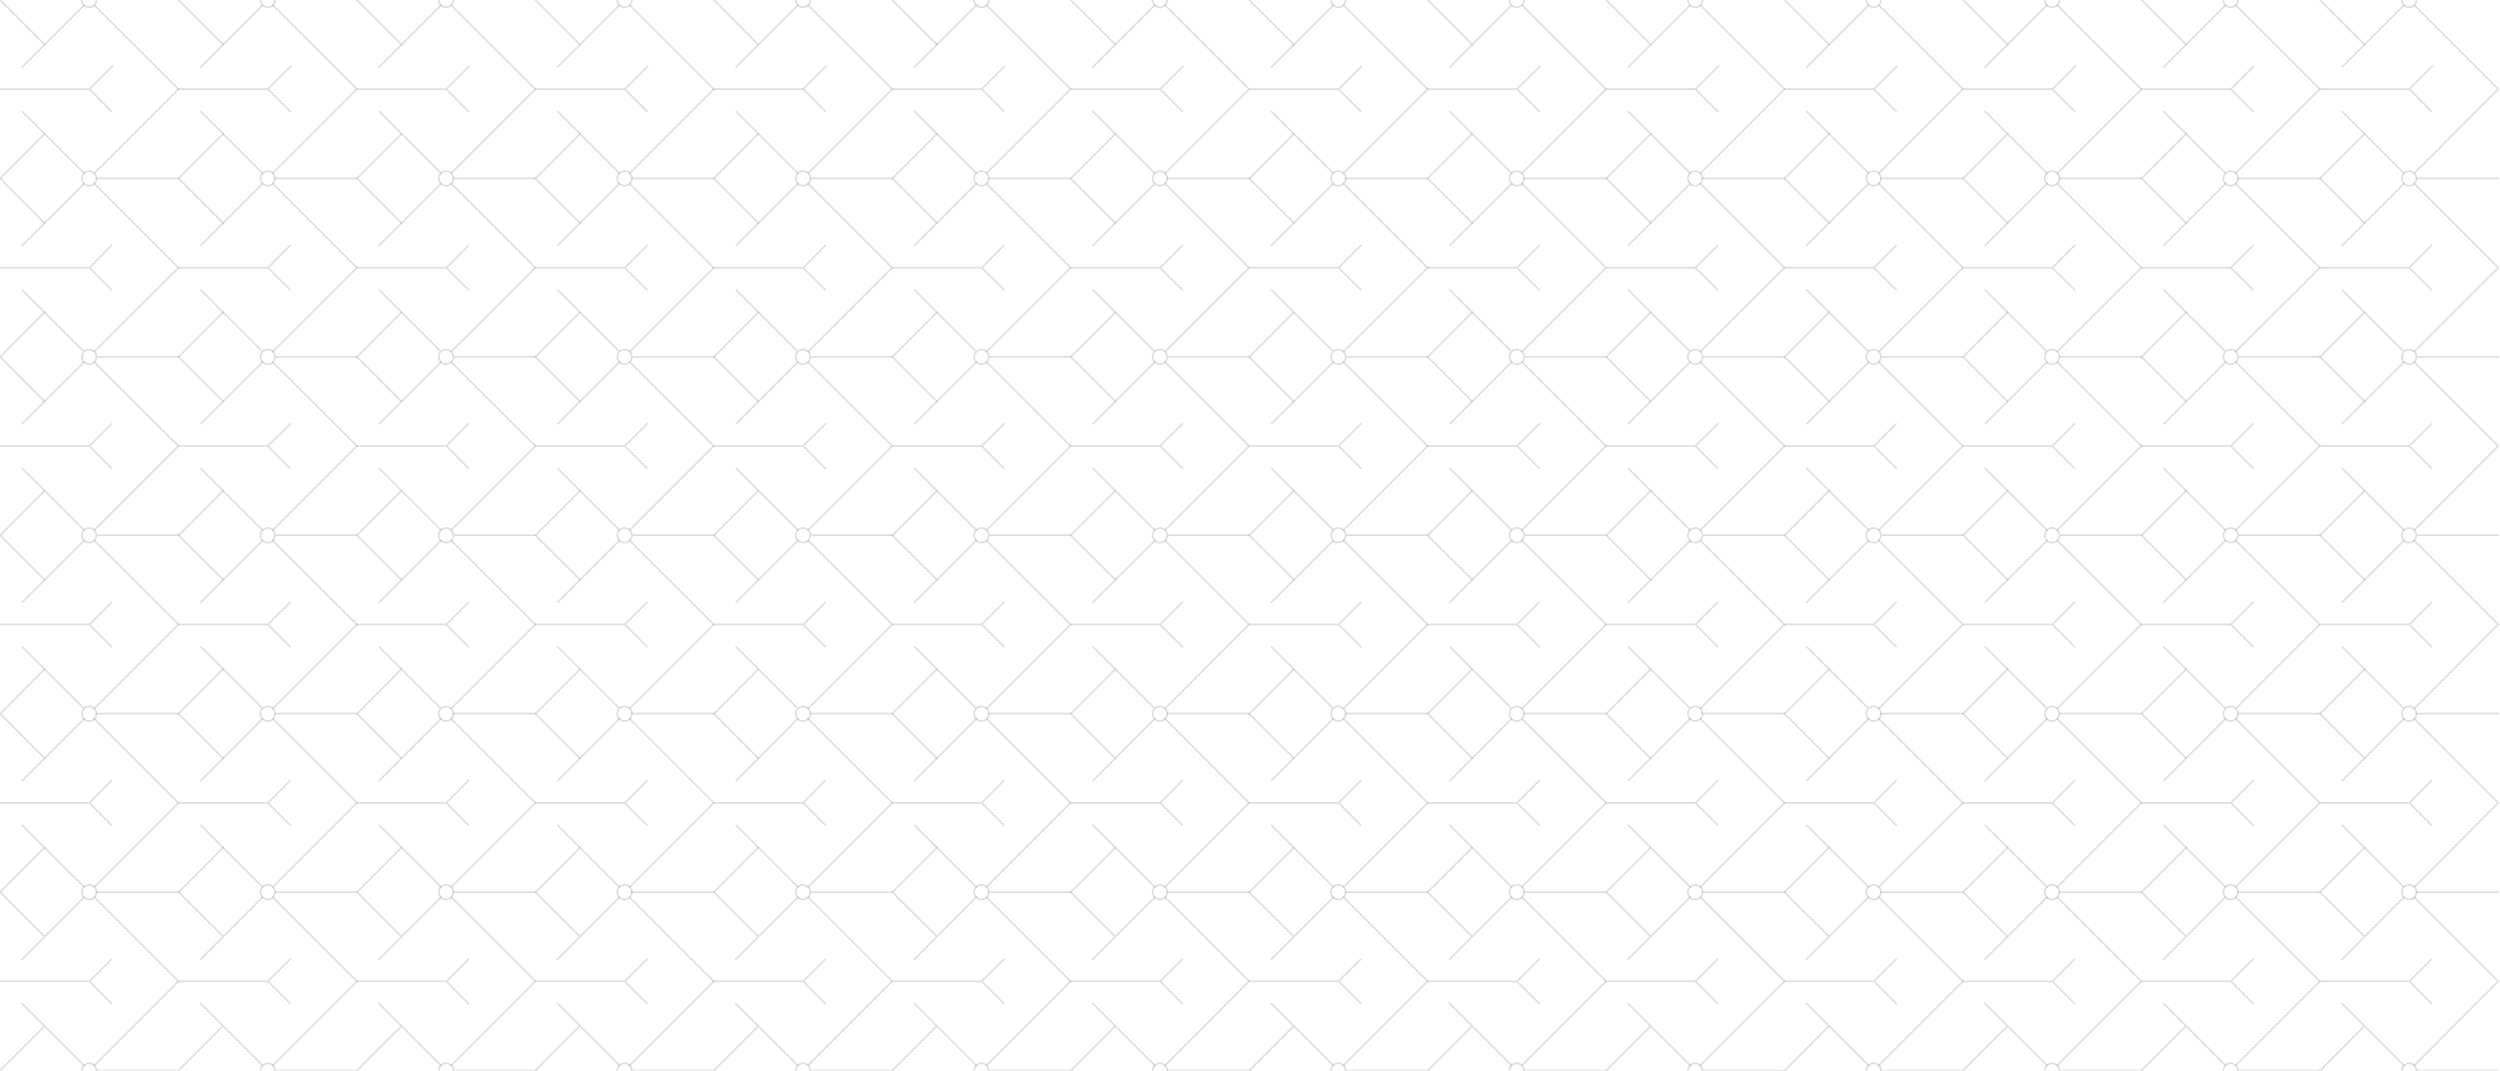 <svg version="1.1" id="Layer_1" xmlns="http://www.w3.org/2000/svg" x="0" y="0" viewBox="0 0 1436.1 615" xml:space="preserve">
  <style>
    .st0{opacity:.5;fill:none;stroke:gray;stroke-linecap:round;stroke-linejoin:round;stroke-miterlimit:10;stroke-opacity:.5;enable-background:new}
  </style>
  <path class="st0" d="M54.2 412.9l48.3 48.3-48.3 48.3M12.8 448.4l35.5-35.5M48.3 509.5l-35.5-35.4"/>
  <path class="st0" d="M51.2 516.7c-2.3 0-4.2-1.9-4.2-4.2s1.9-4.2 4.2-4.2 4.2 1.9 4.2 4.2c0 2.3-1.8 4.2-4.2 4.2zM51.2 414.2c-2.3 0-4.2-1.9-4.2-4.2 0-2.3 1.9-4.2 4.2-4.2s4.2 1.9 4.2 4.2c0 2.3-1.8 4.2-4.2 4.2zM47 615c0-2.3 1.9-4.2 4.2-4.2s4.2 1.9 4.2 4.2M12.8 345.9l35.5-35.4M48.3 407l-35.5-35.4"/>
  <path class="st0" d="M54.2 310.5l48.3 48.2L54.2 407M54.2 208l48.3 48.2-48.3 48.3M12.8 243.4L48.3 208M48.3 304.5l-35.5-35.4"/>
  <path class="st0" d="M51.2 311.7c-2.3 0-4.2-1.9-4.2-4.2s1.9-4.2 4.2-4.2 4.2 1.9 4.2 4.2-1.8 4.2-4.2 4.2zM12.6 551.1l35.7-35.7M48.3 612l-35.7-35.6M54.2 515.4l48.3 48.3L54.2 612M0 615l25.3-25.3M0 563.7h51.3M64.1 551l-12.7 12.7M64.1 576.5l-12.8-12.8M25.6 486.9L.1 512.5M25.6 538L.1 512.5M25.6 384.4L.1 410M25.6 435.6L.1 410M25.6 281.9L.1 307.5M25.6 333L.1 307.5M0 461.2h51.3M64.1 448.4l-12.7 12.8M64.1 474l-12.8-12.8M55.4 512.5h47.2M55.4 615h47.2M55.4 409.9h47.2M55.4 307.4h47.2M55.4 205h47.2M55.4 102.5h47.2M0 358.7h51.3M64.1 346l-12.7 12.7M64.1 371.5l-12.8-12.8M0 256.2h51.3M64.1 243.5l-12.7 12.7M64.1 269l-12.8-12.8M51.2 209.2c-2.3 0-4.2-1.9-4.2-4.2s1.9-4.2 4.2-4.2 4.2 1.9 4.2 4.2-1.8 4.2-4.2 4.2zM12.8 140.9l35.5-35.4M48.3 202l-35.5-35.4"/>
  <path class="st0" d="M54.2 105.5l48.3 48.3L54.2 202M54.2 3l48.3 48.2-48.3 48.3M12.8 38.5L48.3 3M48.3 99.5L12.8 64.1"/>
  <path class="st0" d="M51.2 106.7c-2.3 0-4.2-1.9-4.2-4.2 0-2.3 1.9-4.2 4.2-4.2s4.2 1.9 4.2 4.2c0 2.3-1.8 4.2-4.2 4.2zM55.4 0c0 2.3-1.9 4.2-4.2 4.2S47 2.3 47 0M25.6 179.4L.1 205M25.6 230.6L.1 205M25.6 76.9L.1 102.5M25.6 128.1L.1 102.5M25.6 25.6L.1 0M0 153.8h51.3M64.1 141l-12.7 12.8M64.1 166.5l-12.8-12.7M0 51.2h51.3M64.6 38L51.4 51.2M64.1 64L51.3 51.2M156.7 412.9l48.3 48.3-48.3 48.3M115.4 448.4l35.4-35.5M150.8 509.5l-35.4-35.4"/>
  <path class="st0" d="M153.8 516.7c-2.3 0-4.2-1.9-4.2-4.2s1.9-4.2 4.2-4.2 4.2 1.9 4.2 4.2c0 2.3-1.9 4.2-4.2 4.2zM153.8 414.2c-2.3 0-4.2-1.9-4.2-4.2 0-2.3 1.9-4.2 4.2-4.2s4.2 1.9 4.2 4.2c0 2.3-1.9 4.2-4.2 4.2zM149.6 615c0-2.3 1.9-4.2 4.2-4.2s4.2 1.9 4.2 4.2M115.4 345.9l35.4-35.4M150.8 407l-35.4-35.4"/>
  <path class="st0" d="M156.7 310.5l48.3 48.2-48.3 48.3M156.7 208l48.3 48.2-48.3 48.3M115.4 243.4l35.4-35.4M150.8 304.5l-35.4-35.4"/>
  <path class="st0" d="M153.8 311.7c-2.3 0-4.2-1.9-4.2-4.2s1.9-4.2 4.2-4.2 4.2 1.9 4.2 4.2-1.9 4.2-4.2 4.2zM115.2 551.1l35.6-35.7M150.8 612l-35.6-35.6M156.7 515.4l48.3 48.3-48.3 48.3M102.5 615l25.3-25.3M102.5 563.7h51.4M166.7 551l-12.8 12.7M166.7 576.5l-12.8-12.8M128.2 486.9l-25.6 25.6M128.2 538l-25.6-25.5M128.2 384.4L102.6 410M128.2 435.6L102.6 410M128.2 281.9l-25.6 25.6M128.2 333l-25.6-25.5M102.5 461.2h51.4M166.7 448.4l-12.8 12.8M166.7 474l-12.8-12.8M158 512.5h47.1M158 615h47.1M158 409.9h47.1M158 307.4h47.1M158 205h47.1M158 102.5h47.1M102.5 358.7h51.4M166.7 346l-12.8 12.7M166.7 371.5l-12.8-12.8M102.5 256.2h51.4M166.7 243.5l-12.8 12.7M166.7 269l-12.8-12.8M153.8 209.2c-2.3 0-4.2-1.9-4.2-4.2s1.9-4.2 4.2-4.2 4.2 1.9 4.2 4.2-1.9 4.2-4.2 4.2zM115.4 140.9l35.4-35.4M150.8 202l-35.4-35.4"/>
  <path class="st0" d="M156.7 105.5l48.3 48.3-48.3 48.2M156.7 3L205 51.2l-48.3 48.3M115.3 38.5L150.8 3M150.8 99.5l-35.4-35.4"/>
  <path class="st0" d="M153.8 106.7c-2.3 0-4.2-1.9-4.2-4.2 0-2.3 1.9-4.2 4.2-4.2s4.2 1.9 4.2 4.2c0 2.3-1.9 4.2-4.2 4.2zM158 0c0 2.3-1.9 4.2-4.2 4.2s-4.2-1.9-4.2-4.2M128.2 179.4L102.6 205M128.2 230.6L102.6 205M128.2 76.9l-25.6 25.6M128.2 128.1l-25.6-25.6M128.2 25.6L102.6 0M102.5 153.8h51.4M166.7 141l-12.8 12.8M166.7 166.5l-12.8-12.7M102.5 51.2h51.4M167.1 38l-13.2 13.2M166.7 64l-12.8-12.8M259.2 412.9l48.3 48.3-48.3 48.3M217.9 448.4l35.4-35.5M253.3 509.5l-35.4-35.4"/>
  <path class="st0" d="M256.2 516.7c-2.3 0-4.2-1.9-4.2-4.2s1.9-4.2 4.2-4.2c2.3 0 4.2 1.9 4.2 4.2 0 2.3-1.8 4.2-4.2 4.2zM256.2 414.2c-2.3 0-4.2-1.9-4.2-4.2 0-2.3 1.9-4.2 4.2-4.2 2.3 0 4.2 1.9 4.2 4.2 0 2.3-1.8 4.2-4.2 4.2zM252.1 615c0-2.3 1.9-4.2 4.2-4.2s4.2 1.9 4.2 4.2M217.9 345.9l35.4-35.4M253.3 407l-35.4-35.4"/>
  <path class="st0" d="M259.2 310.5l48.3 48.2-48.3 48.3M259.2 208l48.3 48.2-48.3 48.3M217.9 243.4l35.4-35.4M253.3 304.5l-35.4-35.4"/>
  <path class="st0" d="M256.2 311.7c-2.3 0-4.2-1.9-4.2-4.2s1.9-4.2 4.2-4.2c2.3 0 4.2 1.9 4.2 4.2s-1.8 4.2-4.2 4.2zM217.6 551.1l35.7-35.7M253.3 612l-35.7-35.6M259.2 515.4l48.3 48.3-48.3 48.3M205 615l25.3-25.3M205 563.7h51.4M269.1 551l-12.7 12.7M269.1 576.5l-12.7-12.8M230.6 486.9l-25.5 25.6M230.6 538l-25.5-25.5M230.6 384.4L205.1 410M230.6 435.6L205.1 410M230.6 281.9l-25.5 25.6M230.6 333l-25.5-25.5M205 461.2h51.4M269.1 448.4l-12.7 12.8M269.1 474l-12.7-12.8M260.4 512.5h47.2M260.4 615h47.2M260.4 409.9h47.2M260.4 307.4h47.2M260.4 205h47.2M260.4 102.5h47.2M205 358.7h51.4M269.1 346l-12.7 12.7M269.1 371.5l-12.7-12.8M205 256.2h51.4M269.1 243.5l-12.7 12.7M269.1 269l-12.7-12.8M256.2 209.2c-2.3 0-4.2-1.9-4.2-4.2s1.9-4.2 4.2-4.2c2.3 0 4.2 1.9 4.2 4.2 0 2.3-1.8 4.2-4.2 4.2zM217.9 140.9l35.4-35.4M253.3 202l-35.4-35.4"/>
  <path class="st0" d="M259.2 105.5l48.3 48.3-48.3 48.2M259.2 3l48.3 48.2-48.3 48.3M217.8 38.5L253.3 3M253.3 99.5l-35.4-35.4"/>
  <path class="st0" d="M256.2 106.7c-2.3 0-4.2-1.9-4.2-4.2 0-2.3 1.9-4.2 4.2-4.2 2.3 0 4.2 1.9 4.2 4.2 0 2.3-1.8 4.2-4.2 4.2zM260.4 0c0 2.3-1.9 4.2-4.2 4.2S252 2.3 252 0M230.6 179.4L205.1 205M230.6 230.6L205.1 205M230.6 76.9l-25.5 25.6M230.6 128.1l-25.5-25.6M230.6 25.6L205.1 0M205 153.8h51.4M269.1 141l-12.7 12.8M269.1 166.5l-12.7-12.7M205 51.2h51.4M269.6 38l-13.2 13.2M269.1 64l-12.7-12.8M361.7 412.9l48.3 48.3-48.3 48.3M320.4 448.4l35.4-35.5M355.8 509.5l-35.4-35.4"/>
  <path class="st0" d="M358.8 516.7c-2.3 0-4.2-1.9-4.2-4.2s1.9-4.2 4.2-4.2 4.2 1.9 4.2 4.2c0 2.3-1.9 4.2-4.2 4.2zM358.8 414.2c-2.3 0-4.2-1.9-4.2-4.2 0-2.3 1.9-4.2 4.2-4.2s4.2 1.9 4.2 4.2c0 2.3-1.9 4.2-4.2 4.2zM354.6 615c0-2.3 1.9-4.2 4.2-4.2s4.2 1.9 4.2 4.2M320.4 345.9l35.4-35.4M355.8 407l-35.4-35.4"/>
  <path class="st0" d="M361.7 310.5l48.3 48.2-48.3 48.3M361.7 208l48.3 48.2-48.3 48.3M320.4 243.4l35.4-35.4M355.8 304.5l-35.4-35.4"/>
  <path class="st0" d="M358.8 311.7c-2.3 0-4.2-1.9-4.2-4.2s1.9-4.2 4.2-4.2 4.2 1.9 4.2 4.2-1.9 4.2-4.2 4.2zM320.2 551.1l35.6-35.7M355.8 612l-35.6-35.6M361.7 515.4l48.3 48.3-48.3 48.3M307.5 615l25.3-25.3M307.5 563.7h51.4M371.7 551l-12.8 12.7M371.7 576.5l-12.8-12.8M333.2 486.9l-25.6 25.6M333.2 538l-25.6-25.5M333.2 384.4L307.6 410M333.2 435.6L307.6 410M333.2 281.9l-25.6 25.6M333.2 333l-25.6-25.5M307.5 461.2h51.4M371.7 448.4l-12.8 12.8M371.7 474l-12.8-12.8M363 512.5h47.1M363 615h47.1M363 409.9h47.1M363 307.4h47.1M363 205h47.1M363 102.5h47.1M307.5 358.7h51.4M371.7 346l-12.8 12.7M371.7 371.5l-12.8-12.8M307.5 256.2h51.4M371.7 243.5l-12.8 12.7M371.7 269l-12.8-12.8M358.8 209.2c-2.3 0-4.2-1.9-4.2-4.2s1.9-4.2 4.2-4.2 4.2 1.9 4.2 4.2-1.9 4.2-4.2 4.2zM320.4 140.9l35.4-35.4M355.8 202l-35.4-35.4"/>
  <path class="st0" d="M361.7 105.5l48.3 48.3-48.3 48.2M361.7 3L410 51.2l-48.3 48.3M320.3 38.5L355.8 3M355.8 99.5l-35.4-35.4"/>
  <path class="st0" d="M358.8 106.7c-2.3 0-4.2-1.9-4.2-4.2 0-2.3 1.9-4.2 4.2-4.2s4.2 1.9 4.2 4.2c0 2.3-1.9 4.2-4.2 4.2zM363 0c0 2.3-1.9 4.2-4.2 4.2s-4.2-1.9-4.2-4.2M333.2 179.4L307.6 205M333.2 230.6L307.6 205M333.2 76.9l-25.6 25.6M333.2 128.1l-25.6-25.6M333.2 25.6L307.6 0M307.5 153.8h51.4M371.7 141l-12.8 12.8M371.7 166.5l-12.8-12.7M307.5 51.2h51.4M372.1 38l-13.2 13.2M371.7 64l-12.8-12.8M464.2 412.9l48.3 48.3-48.3 48.3M422.9 448.4l35.4-35.5M458.3 509.5l-35.4-35.4"/>
  <path class="st0" d="M461.3 516.7c-2.3 0-4.2-1.9-4.2-4.2s1.9-4.2 4.2-4.2 4.2 1.9 4.2 4.2c0 2.3-1.9 4.2-4.2 4.2zM461.3 414.2c-2.3 0-4.2-1.9-4.2-4.2 0-2.3 1.9-4.2 4.2-4.2s4.2 1.9 4.2 4.2c0 2.3-1.9 4.2-4.2 4.2zM457.1 615c0-2.3 1.9-4.2 4.2-4.2s4.2 1.9 4.2 4.2M422.9 345.9l35.4-35.4M458.3 407l-35.4-35.4"/>
  <path class="st0" d="M464.2 310.5l48.3 48.2-48.3 48.3M464.2 208l48.3 48.2-48.3 48.3M422.9 243.4l35.4-35.4M458.3 304.5l-35.4-35.4"/>
  <path class="st0" d="M461.3 311.7c-2.3 0-4.2-1.9-4.2-4.2s1.9-4.2 4.2-4.2 4.2 1.9 4.2 4.2-1.9 4.2-4.2 4.2zM422.6 551.1l35.7-35.7M458.3 612l-35.7-35.6M464.2 515.4l48.3 48.3-48.3 48.3M410 615l25.3-25.3M410 563.7h51.4M474.1 551l-12.7 12.7M474.1 576.5l-12.7-12.8M435.6 486.9l-25.5 25.6M435.6 538l-25.5-25.5M435.6 384.4L410.1 410M435.6 435.6L410.1 410M435.6 281.9l-25.5 25.6M435.6 333l-25.5-25.5M410 461.2h51.4M474.1 448.4l-12.7 12.8M474.1 474l-12.7-12.8M465.5 512.5h47.1M465.5 615h47.1M465.5 409.9h47.1M465.5 307.4h47.1M465.5 205h47.1M465.5 102.5h47.1M410 358.7h51.4M474.1 346l-12.7 12.7M474.1 371.5l-12.7-12.8M410 256.2h51.4M474.1 243.5l-12.7 12.7M474.1 269l-12.7-12.8M461.3 209.2c-2.3 0-4.2-1.9-4.2-4.2s1.9-4.2 4.2-4.2 4.2 1.9 4.2 4.2-1.9 4.2-4.2 4.2zM422.9 140.9l35.4-35.4M458.3 202l-35.4-35.4"/>
  <path class="st0" d="M464.2 105.5l48.3 48.3-48.3 48.2M464.2 3l48.3 48.2-48.3 48.3M422.8 38.5L458.3 3M458.3 99.5l-35.4-35.4"/>
  <path class="st0" d="M461.3 106.7c-2.3 0-4.2-1.9-4.2-4.2 0-2.3 1.9-4.2 4.2-4.2s4.2 1.9 4.2 4.2c0 2.3-1.9 4.2-4.2 4.2zM465.5 0c0 2.3-1.9 4.2-4.2 4.2s-4.2-1.9-4.2-4.2M435.6 179.4L410.1 205M435.6 230.6L410.1 205M435.6 76.9l-25.5 25.6M435.6 128.1l-25.5-25.6M435.6 25.6L410.1 0M410 153.8h51.4M474.1 141l-12.7 12.8M474.1 166.5l-12.7-12.7M410 51.2h51.4M1284.3 412.9l48.3 48.3-48.3 48.3M1243 448.4l35.4-35.5M1278.4 509.5l-35.4-35.4"/>
  <path class="st0" d="M1281.4 516.7c-2.3 0-4.2-1.9-4.2-4.2s1.9-4.2 4.2-4.2c2.3 0 4.2 1.9 4.2 4.2 0 2.3-1.9 4.2-4.2 4.2zM1281.4 414.2c-2.3 0-4.2-1.9-4.2-4.2 0-2.3 1.9-4.2 4.2-4.2 2.3 0 4.2 1.9 4.2 4.2 0 2.3-1.9 4.2-4.2 4.2zM1277.2 615c0-2.3 1.9-4.2 4.2-4.2 2.3 0 4.2 1.9 4.2 4.2M1243 345.9l35.4-35.4M1278.4 407l-35.4-35.4"/>
  <path class="st0" d="M1284.3 310.5l48.3 48.2-48.3 48.3M1284.3 208l48.3 48.2-48.3 48.3M1243 243.4l35.4-35.4M1278.4 304.5l-35.4-35.4"/>
  <path class="st0" d="M1281.4 311.7c-2.3 0-4.2-1.9-4.2-4.2s1.9-4.2 4.2-4.2c2.3 0 4.2 1.9 4.2 4.2s-1.9 4.2-4.2 4.2zM1242.8 551.1l35.6-35.7M1278.4 612l-35.6-35.6M1284.3 515.4l48.3 48.3-48.3 48.3M1230.1 615l25.3-25.3M1230.1 563.7h51.4M1294.3 551l-12.8 12.7M1294.3 576.5l-12.8-12.8M1255.8 486.9l-25.6 25.6M1255.8 538l-25.6-25.5M1255.8 384.4l-25.6 25.6M1255.8 435.6l-25.6-25.6M1255.8 281.9l-25.6 25.6M1255.8 333l-25.6-25.5M1230.1 461.2h51.4M1294.3 448.4l-12.8 12.8M1294.3 474l-12.8-12.8M1285.6 512.5h47.1M1285.6 615h47.1M1285.6 409.9h47.1M1285.6 307.4h47.1M1285.6 205h47.1M1285.6 102.5h47.1M1230.1 358.7h51.4M1294.3 346l-12.8 12.7M1294.3 371.5l-12.8-12.8M1230.1 256.2h51.4M1294.3 243.5l-12.8 12.7M1294.3 269l-12.8-12.8M1281.4 209.2c-2.3 0-4.2-1.9-4.2-4.2s1.9-4.2 4.2-4.2c2.3 0 4.2 1.9 4.2 4.2s-1.9 4.2-4.2 4.2zM1243 140.9l35.4-35.4M1278.4 202l-35.4-35.4"/>
  <path class="st0" d="M1284.3 105.5l48.3 48.3-48.3 48.2M1284.3 3l48.3 48.2-48.3 48.3M1242.9 38.5L1278.4 3M1278.4 99.5L1243 64.1"/>
  <path class="st0" d="M1281.4 106.7c-2.3 0-4.2-1.9-4.2-4.2 0-2.3 1.9-4.2 4.2-4.2 2.3 0 4.2 1.9 4.2 4.2 0 2.3-1.9 4.2-4.2 4.2zM1285.6 0c0 2.3-1.9 4.2-4.2 4.2-2.3 0-4.2-1.9-4.2-4.2M1255.8 179.4l-25.6 25.6M1255.8 230.6l-25.6-25.6M1255.8 76.9l-25.6 25.6M1255.8 128.1l-25.6-25.6M1255.8 25.6L1230.2 0M1230.1 153.8h51.4M1294.3 141l-12.8 12.8M1294.3 166.5l-12.8-12.7M1230.1 51.2h51.4M1294.7 38l-13.2 13.2M1294.3 64l-12.8-12.8M1386.9 412.9l48.2 48.3-48.2 48.3M1345.5 448.4l35.4-35.5M1380.9 509.5l-35.4-35.4"/>
  <path class="st0" d="M1383.9 516.7c-2.3 0-4.2-1.9-4.2-4.2s1.9-4.2 4.2-4.2 4.2 1.9 4.2 4.2c0 2.3-1.9 4.2-4.2 4.2zM1383.9 414.2c-2.3 0-4.2-1.9-4.2-4.2 0-2.3 1.9-4.2 4.2-4.2s4.2 1.9 4.2 4.2c0 2.3-1.9 4.2-4.2 4.2zM1379.7 615c0-2.3 1.9-4.2 4.2-4.2s4.2 1.9 4.2 4.2M1345.5 345.9l35.4-35.4M1380.9 407l-35.4-35.4"/>
  <path class="st0" d="M1386.8 310.5l48.3 48.2-48.2 48.3M1386.9 208l48.2 48.2-48.2 48.3M1345.5 243.4l35.4-35.4M1380.9 304.5l-35.4-35.4"/>
  <path class="st0" d="M1383.9 311.7c-2.3 0-4.2-1.9-4.2-4.2s1.9-4.2 4.2-4.2 4.2 1.9 4.2 4.2-1.9 4.2-4.2 4.2zM1345.3 551.1l35.6-35.7M1380.9 612l-35.6-35.6M1386.8 515.4l48.3 48.3-48.2 48.3M1332.7 615l25.2-25.3M1332.7 563.7h51.3M1396.8 551l-12.8 12.7M1396.8 576.5l-12.8-12.8M1358.3 486.9l-25.6 25.6M1358.3 538l-25.6-25.5M1358.3 384.4l-25.6 25.6M1358.3 435.6l-25.6-25.6M1358.3 281.9l-25.6 25.6M1358.3 333l-25.6-25.5M1332.7 461.2h51.3M1396.8 448.4l-12.8 12.8M1396.8 474l-12.8-12.8M1388.1 512.5h47.1M1388.1 615h47.1M1388.1 409.9h47.1M1388.1 307.4h47.1M1388.1 205h47.1M1388.1 102.5h47.1M1332.7 358.7h51.3M1396.8 346l-12.8 12.7M1396.8 371.5l-12.8-12.8M1332.7 256.2h51.3M1396.8 243.5l-12.8 12.7M1396.8 269l-12.8-12.8M1383.9 209.2c-2.3 0-4.2-1.9-4.2-4.2s1.9-4.2 4.2-4.2 4.2 1.9 4.2 4.2-1.9 4.2-4.2 4.2zM1345.5 140.9l35.4-35.4M1380.9 202l-35.4-35.4"/>
  <path class="st0" d="M1386.8 105.5l48.3 48.3-48.2 48.2M1386.9 3l48.2 48.2-48.2 48.3M1345.4 38.5L1380.9 3M1380.9 99.5l-35.4-35.4"/>
  <path class="st0" d="M1383.9 106.7c-2.3 0-4.2-1.9-4.2-4.2 0-2.3 1.9-4.2 4.2-4.2s4.2 1.9 4.2 4.2c0 2.3-1.9 4.2-4.2 4.2zM1388.1 0c0 2.3-1.9 4.2-4.2 4.2s-4.2-1.9-4.2-4.2M1358.3 179.4l-25.6 25.6M1358.3 230.6l-25.6-25.6M1358.3 76.9l-25.6 25.6M1358.3 128.1l-25.6-25.6M1358.3 25.6L1332.7 0M1332.7 153.8h51.3M1396.8 141l-12.8 12.8M1396.8 166.5l-12.8-12.7M1332.7 51.2h51.3M1397.2 38L1384 51.2M1396.8 64L1384 51.2M474.6 38l-13.2 13.2M474.1 64l-12.7-12.8M566.7 412.9l48.3 48.3-48.3 48.3M525.4 448.4l35.4-35.5M560.8 509.5l-35.4-35.4"/>
  <path class="st0" d="M563.8 516.7c-2.3 0-4.2-1.9-4.2-4.2s1.9-4.2 4.2-4.2 4.2 1.9 4.2 4.2c0 2.3-1.9 4.2-4.2 4.2zM563.8 414.2c-2.3 0-4.2-1.9-4.2-4.2 0-2.3 1.9-4.2 4.2-4.2s4.2 1.9 4.2 4.2c0 2.3-1.9 4.2-4.2 4.2zM559.6 615c0-2.3 1.9-4.2 4.2-4.2s4.2 1.9 4.2 4.2M525.4 345.9l35.4-35.4M560.8 407l-35.4-35.4"/>
  <path class="st0" d="M566.7 310.5l48.3 48.2-48.3 48.3M566.7 208l48.3 48.2-48.3 48.3M525.4 243.4l35.4-35.4M560.8 304.5l-35.4-35.4"/>
  <path class="st0" d="M563.8 311.7c-2.3 0-4.2-1.9-4.2-4.2s1.9-4.2 4.2-4.2 4.2 1.9 4.2 4.2-1.9 4.2-4.2 4.2zM525.2 551.1l35.6-35.7M560.8 612l-35.6-35.6M566.7 515.4l48.3 48.3-48.3 48.3M512.5 615l25.3-25.3M512.5 563.7h51.4M576.7 551l-12.8 12.7M576.7 576.5l-12.8-12.8M538.2 486.9l-25.6 25.6M538.2 538l-25.6-25.5M538.2 384.4L512.6 410M538.2 435.6L512.6 410M538.2 281.9l-25.6 25.6M538.2 333l-25.6-25.5M512.5 461.2h51.4M576.7 448.4l-12.8 12.8M576.7 474l-12.8-12.8M568 512.5h47.1M568 615h47.1M568 409.9h47.1M568 307.4h47.1M568 205h47.1M568 102.5h47.1M512.5 358.7h51.4M576.7 346l-12.8 12.7M576.7 371.5l-12.8-12.8M512.5 256.2h51.4M576.7 243.5l-12.8 12.7M576.7 269l-12.8-12.8M563.8 209.2c-2.3 0-4.2-1.9-4.2-4.2s1.9-4.2 4.2-4.2 4.2 1.9 4.2 4.2-1.9 4.2-4.2 4.2zM525.4 140.9l35.4-35.4M560.8 202l-35.4-35.4"/>
  <path class="st0" d="M566.7 105.5l48.3 48.3-48.3 48.2M566.7 3L615 51.2l-48.3 48.3M525.3 38.5L560.8 3M560.8 99.5l-35.4-35.4"/>
  <path class="st0" d="M563.8 106.7c-2.3 0-4.2-1.9-4.2-4.2 0-2.3 1.9-4.2 4.2-4.2s4.2 1.9 4.2 4.2c0 2.3-1.9 4.2-4.2 4.2zM568 0c0 2.3-1.9 4.2-4.2 4.2s-4.2-1.9-4.2-4.2M538.2 179.4L512.6 205M538.2 230.6L512.6 205M538.2 76.9l-25.6 25.6M538.2 128.1l-25.6-25.6M538.2 25.6L512.6 0M512.5 153.8h51.4M576.7 141l-12.8 12.8M576.7 166.5l-12.8-12.7M512.5 51.2h51.4M577.1 38l-13.2 13.2M576.7 64l-12.8-12.8M669.3 412.9l48.2 48.3-48.2 48.3M627.9 448.4l35.4-35.5M663.3 509.5l-35.4-35.4"/>
  <path class="st0" d="M666.3 516.7c-2.3 0-4.2-1.9-4.2-4.2s1.9-4.2 4.2-4.2 4.2 1.9 4.2 4.2c0 2.3-1.9 4.2-4.2 4.2zM666.3 414.2c-2.3 0-4.2-1.9-4.2-4.2 0-2.3 1.9-4.2 4.2-4.2s4.2 1.9 4.2 4.2c0 2.3-1.9 4.2-4.2 4.2zM662.1 615c0-2.3 1.9-4.2 4.2-4.2s4.2 1.9 4.2 4.2M627.9 345.9l35.5-35.4M663.3 407l-35.4-35.4"/>
  <path class="st0" d="M669.3 310.5l48.2 48.2-48.2 48.3M669.3 208l48.2 48.2-48.2 48.3M627.9 243.4l35.4-35.4M663.3 304.5l-35.4-35.4"/>
  <path class="st0" d="M666.3 311.7c-2.3 0-4.2-1.9-4.2-4.2s1.9-4.2 4.2-4.2 4.2 1.9 4.2 4.2-1.9 4.2-4.2 4.2zM627.7 551.1l35.7-35.7M663.3 612l-35.6-35.6M669.3 515.4l48.2 48.3-48.2 48.3M615.1 615l25.2-25.3M615.1 563.7h51.3M679.2 551l-12.8 12.7M679.2 576.5l-12.8-12.8M640.7 486.9l-25.6 25.6M640.7 538l-25.6-25.5M640.7 384.4L615.1 410M640.7 435.6L615.1 410M640.7 281.9l-25.6 25.6M640.7 333l-25.6-25.5M615.1 461.2h51.3M679.2 448.4l-12.8 12.8M679.2 474l-12.8-12.8M670.5 512.5h47.2M670.5 615h47.2M670.5 409.9h47.2M670.5 307.4h47.2M670.5 205h47.2M670.5 102.5h47.2M615.1 358.7h51.3M679.2 346l-12.8 12.7M679.2 371.5l-12.8-12.8M615.1 256.2h51.3M679.2 243.5l-12.8 12.7M679.2 269l-12.8-12.8M666.3 209.2c-2.3 0-4.2-1.9-4.2-4.2s1.9-4.2 4.2-4.2 4.2 1.9 4.2 4.2-1.9 4.2-4.2 4.2zM627.9 140.9l35.5-35.4M663.3 202l-35.4-35.4"/>
  <path class="st0" d="M669.3 105.5l48.2 48.3-48.2 48.2M669.3 3l48.2 48.2-48.2 48.3M627.8 38.5L663.3 3M663.3 99.5l-35.4-35.4"/>
  <path class="st0" d="M666.3 106.7c-2.3 0-4.2-1.9-4.2-4.2 0-2.3 1.9-4.2 4.2-4.2s4.2 1.9 4.2 4.2c0 2.3-1.9 4.2-4.2 4.2zM670.5 0c0 2.3-1.9 4.2-4.2 4.2s-4.2-1.9-4.2-4.2M640.7 179.4L615.1 205M640.7 230.6L615.1 205M640.7 76.9l-25.6 25.6M640.7 128.1l-25.6-25.6M640.7 25.6L615.1 0M615.1 153.8h51.3M679.2 141l-12.8 12.8M679.2 166.5l-12.8-12.7M615.1 51.2h51.3M679.7 38l-13.3 13.2M679.2 64l-12.8-12.8M771.8 412.9l48.3 48.3-48.3 48.3M730.4 448.4l35.5-35.5M765.9 509.5l-35.5-35.4"/>
  <path class="st0" d="M768.8 516.7c-2.3 0-4.2-1.9-4.2-4.2s1.9-4.2 4.2-4.2 4.2 1.9 4.2 4.2c0 2.3-1.9 4.2-4.2 4.2zM768.8 414.2c-2.3 0-4.2-1.9-4.2-4.2 0-2.3 1.9-4.2 4.2-4.2s4.2 1.9 4.2 4.2c0 2.3-1.9 4.2-4.2 4.2zM764.6 615c0-2.3 1.9-4.2 4.2-4.2s4.2 1.9 4.2 4.2M730.4 345.9l35.5-35.4M765.9 407l-35.5-35.4"/>
  <path class="st0" d="M771.8 310.5l48.3 48.2-48.3 48.3M771.8 208l48.3 48.2-48.3 48.3M730.4 243.4l35.5-35.4M765.9 304.5l-35.5-35.4"/>
  <path class="st0" d="M768.8 311.7c-2.3 0-4.2-1.9-4.2-4.2s1.9-4.2 4.2-4.2 4.2 1.9 4.2 4.2-1.9 4.2-4.2 4.2zM730.2 551.1l35.7-35.7M765.9 612l-35.7-35.6M771.8 515.4l48.3 48.3-48.3 48.3M717.6 615l25.3-25.3M717.6 563.7h51.3M781.7 551l-12.8 12.7M781.7 576.5l-12.8-12.8M743.2 486.9l-25.5 25.6M743.2 538l-25.6-25.5M743.2 384.4L717.7 410M743.2 435.6L717.6 410M743.2 281.9l-25.5 25.6M743.2 333l-25.6-25.5M717.6 461.2h51.3M781.7 448.4l-12.8 12.8M781.7 474l-12.8-12.8M773 512.5h47.2M773 615h47.2M773 409.9h47.2M773 307.4h47.2M773 205h47.2M773 102.5h47.2M717.6 358.7h51.3M781.7 346l-12.8 12.7M781.7 371.5l-12.8-12.8M717.6 256.2h51.3M781.7 243.5l-12.8 12.7M781.7 269l-12.8-12.8M768.8 209.2c-2.3 0-4.2-1.9-4.2-4.2s1.9-4.2 4.2-4.2 4.2 1.9 4.2 4.2-1.9 4.2-4.2 4.2zM730.4 140.9l35.5-35.4M765.9 202l-35.5-35.4"/>
  <path class="st0" d="M771.8 105.5l48.3 48.3-48.3 48.2M771.8 3l48.3 48.2-48.3 48.3M730.4 38.5L765.9 3M765.9 99.5l-35.5-35.4"/>
  <path class="st0" d="M768.8 106.7c-2.3 0-4.2-1.9-4.2-4.2 0-2.3 1.9-4.2 4.2-4.2s4.2 1.9 4.2 4.2c0 2.3-1.9 4.2-4.2 4.2zM773 0c0 2.3-1.9 4.2-4.2 4.2s-4.2-1.9-4.2-4.2M743.2 179.4L717.7 205M743.2 230.6L717.6 205M743.2 76.9l-25.5 25.6M743.2 128.1l-25.6-25.6M743.2 25.6L717.6 0M717.6 153.8h51.3M781.7 141l-12.8 12.8M781.7 166.5l-12.8-12.7M717.6 51.2h51.3M782.2 38l-13.3 13.2M781.7 64l-12.8-12.8M874.3 412.9l48.3 48.3-48.3 48.3M832.9 448.4l35.4-35.5M868.3 509.5l-35.4-35.4"/>
  <path class="st0" d="M871.3 516.7c-2.3 0-4.2-1.9-4.2-4.2s1.9-4.2 4.2-4.2 4.2 1.9 4.2 4.2c0 2.3-1.9 4.2-4.2 4.2zM871.3 414.2c-2.3 0-4.2-1.9-4.2-4.2 0-2.3 1.9-4.2 4.2-4.2s4.2 1.9 4.2 4.2c0 2.3-1.9 4.2-4.2 4.2zM867.1 615c0-2.3 1.9-4.2 4.2-4.2s4.2 1.9 4.2 4.2M832.9 345.9l35.5-35.4M868.3 407l-35.4-35.4"/>
  <path class="st0" d="M874.3 310.5l48.3 48.2-48.3 48.3M874.3 208l48.3 48.2-48.3 48.3M832.9 243.4l35.4-35.4M868.3 304.5l-35.4-35.4"/>
  <path class="st0" d="M871.3 311.7c-2.3 0-4.2-1.9-4.2-4.2s1.9-4.2 4.2-4.2 4.2 1.9 4.2 4.2-1.9 4.2-4.2 4.2zM832.7 551.1l35.7-35.7M868.3 612l-35.6-35.6M874.3 515.4l48.3 48.3-48.3 48.3M820.1 615l25.2-25.3M820.1 563.7h51.3M884.2 551l-12.8 12.7M884.2 576.5l-12.8-12.8M845.7 486.9l-25.6 25.6M845.7 538l-25.6-25.5M845.7 384.4L820.1 410M845.7 435.6L820.1 410M845.7 281.9l-25.6 25.6M845.7 333l-25.6-25.5M820.1 461.2h51.3M884.2 448.4l-12.8 12.8M884.2 474l-12.8-12.8M875.5 512.5h47.2M875.5 615h47.2M875.5 409.9h47.2M875.5 307.4h47.2M875.5 205h47.2M875.5 102.5h47.2M820.1 358.7h51.3M884.2 346l-12.8 12.7M884.2 371.5l-12.8-12.8M820.1 256.2h51.3M884.2 243.5l-12.8 12.7M884.2 269l-12.8-12.8M871.3 209.2c-2.3 0-4.2-1.9-4.2-4.2s1.9-4.2 4.2-4.2 4.2 1.9 4.2 4.2-1.9 4.2-4.2 4.2zM832.9 140.9l35.5-35.4M868.3 202l-35.4-35.4"/>
  <path class="st0" d="M874.3 105.5l48.3 48.3-48.3 48.2M874.3 3l48.3 48.2-48.3 48.3M832.9 38.5L868.3 3M868.3 99.5l-35.4-35.4"/>
  <path class="st0" d="M871.3 106.7c-2.3 0-4.2-1.9-4.2-4.2 0-2.3 1.9-4.2 4.2-4.2s4.2 1.9 4.2 4.2c0 2.3-1.9 4.2-4.2 4.2zM875.5 0c0 2.3-1.9 4.2-4.2 4.2s-4.2-1.9-4.2-4.2M845.7 179.4L820.1 205M845.7 230.6L820.1 205M845.7 76.9l-25.6 25.6M845.7 128.1l-25.6-25.6M845.7 25.6L820.1 0M820.1 153.8h51.3M884.2 141l-12.8 12.8M884.2 166.5l-12.8-12.7M820.1 51.2h51.3M884.7 38l-13.3 13.2M884.2 64l-12.8-12.8M976.8 412.9l48.3 48.3-48.3 48.3M935.4 448.4l35.5-35.5M970.9 509.5l-35.5-35.4"/>
  <path class="st0" d="M973.8 516.7c-2.3 0-4.2-1.9-4.2-4.2s1.9-4.2 4.2-4.2 4.2 1.9 4.2 4.2c0 2.3-1.9 4.2-4.2 4.2zM973.8 414.2c-2.3 0-4.2-1.9-4.2-4.2 0-2.3 1.9-4.2 4.2-4.2s4.2 1.9 4.2 4.2c0 2.3-1.9 4.2-4.2 4.2zM969.6 615c0-2.3 1.9-4.2 4.2-4.2s4.2 1.9 4.2 4.2M935.4 345.9l35.5-35.4M970.9 407l-35.5-35.4"/>
  <path class="st0" d="M976.8 310.5l48.3 48.2-48.3 48.3M976.8 208l48.3 48.2-48.3 48.3M935.4 243.4l35.5-35.4M970.9 304.5l-35.5-35.4"/>
  <path class="st0" d="M973.8 311.7c-2.3 0-4.2-1.9-4.2-4.2s1.9-4.2 4.2-4.2 4.2 1.9 4.2 4.2-1.9 4.2-4.2 4.2zM935.2 551.1l35.7-35.7M970.9 612l-35.7-35.6M976.8 515.4l48.3 48.3-48.3 48.3M922.6 615l25.3-25.3M922.6 563.7h51.3M986.7 551l-12.8 12.7M986.7 576.5l-12.8-12.8M948.2 486.9l-25.5 25.6M948.2 538l-25.5-25.5M948.2 384.4L922.7 410M948.2 435.6L922.7 410M948.2 281.9l-25.5 25.6M948.2 333l-25.5-25.5M922.6 461.2h51.3M986.7 448.4l-12.8 12.8M986.7 474l-12.8-12.8M978 512.5h47.2M978 615h47.2M978 409.9h47.2M978 307.4h47.2M978 205h47.2M978 102.5h47.2M922.6 358.7h51.3M986.7 346l-12.8 12.7M986.7 371.5l-12.8-12.8M922.6 256.2h51.3M986.7 243.5l-12.8 12.7M986.7 269l-12.8-12.8M973.8 209.2c-2.3 0-4.2-1.9-4.2-4.2s1.9-4.2 4.2-4.2 4.2 1.9 4.2 4.2-1.9 4.2-4.2 4.2zM935.4 140.9l35.5-35.4M970.9 202l-35.5-35.4"/>
  <path class="st0" d="M976.8 105.5l48.3 48.3-48.3 48.2M976.8 3l48.3 48.2-48.3 48.3M935.4 38.5L970.9 3M970.9 99.5l-35.5-35.4"/>
  <path class="st0" d="M973.8 106.7c-2.3 0-4.2-1.9-4.2-4.2 0-2.3 1.9-4.2 4.2-4.2s4.2 1.9 4.2 4.2c0 2.3-1.9 4.2-4.2 4.2zM978 0c0 2.3-1.9 4.2-4.2 4.2s-4.2-1.9-4.2-4.2M948.2 179.4L922.7 205M948.2 230.6L922.7 205M948.2 76.9l-25.5 25.6M948.2 128.1l-25.5-25.6M948.2 25.6L922.7 0M922.6 153.8h51.3M986.7 141l-12.8 12.8M986.7 166.5l-12.8-12.7M922.6 51.2h51.3M987.2 38l-13.3 13.2M986.7 64l-12.8-12.8M1079.3 412.9l48.3 48.3-48.3 48.3M1037.9 448.4l35.5-35.5M1073.4 509.5l-35.5-35.4"/>
  <path class="st0" d="M1076.3 516.7c-2.3 0-4.2-1.9-4.2-4.2s1.9-4.2 4.2-4.2c2.3 0 4.2 1.9 4.2 4.2 0 2.3-1.9 4.2-4.2 4.2zM1076.3 414.2c-2.3 0-4.2-1.9-4.2-4.2 0-2.3 1.9-4.2 4.2-4.2 2.3 0 4.2 1.9 4.2 4.2 0 2.3-1.9 4.2-4.2 4.2zM1072.1 615c0-2.3 1.9-4.2 4.2-4.2 2.3 0 4.2 1.9 4.2 4.2M1037.9 345.9l35.5-35.4M1073.4 407l-35.5-35.4"/>
  <path class="st0" d="M1079.3 310.5l48.3 48.2-48.3 48.3M1079.3 208l48.3 48.2-48.3 48.3M1037.9 243.4l35.5-35.4M1073.4 304.5l-35.5-35.4"/>
  <path class="st0" d="M1076.3 311.7c-2.3 0-4.2-1.9-4.2-4.2s1.9-4.2 4.2-4.2c2.3 0 4.2 1.9 4.2 4.2s-1.9 4.2-4.2 4.2zM1037.7 551.1l35.7-35.7M1073.4 612l-35.7-35.6M1079.3 515.4l48.3 48.3-48.3 48.3M1025.1 615l25.2-25.3M1025.1 563.7h51.3M1089.2 551l-12.8 12.7M1089.2 576.5l-12.8-12.8M1050.7 486.9l-25.6 25.6M1050.7 538l-25.6-25.5M1050.7 384.4l-25.6 25.6M1050.7 435.6l-25.6-25.6M1050.7 281.9l-25.6 25.6M1050.7 333l-25.6-25.5M1025.1 461.2h51.3M1089.2 448.4l-12.8 12.8M1089.2 474l-12.8-12.8M1080.5 512.5h47.2M1080.5 615h47.2M1080.5 409.9h47.2M1080.5 307.4h47.2M1080.5 205h47.2M1080.5 102.5h47.2M1025.1 358.7h51.3M1089.2 346l-12.8 12.7M1089.2 371.5l-12.8-12.8M1025.1 256.2h51.3M1089.2 243.5l-12.8 12.7M1089.2 269l-12.8-12.8M1076.3 209.2c-2.3 0-4.2-1.9-4.2-4.2s1.9-4.2 4.2-4.2c2.3 0 4.2 1.9 4.2 4.2s-1.9 4.2-4.2 4.2zM1037.9 140.9l35.5-35.4M1073.4 202l-35.5-35.4"/>
  <path class="st0" d="M1079.3 105.5l48.3 48.3-48.3 48.2M1079.3 3l48.3 48.2-48.3 48.3M1037.9 38.5L1073.4 3M1073.4 99.5l-35.5-35.4"/>
  <path class="st0" d="M1076.3 106.7c-2.3 0-4.2-1.9-4.2-4.2 0-2.3 1.9-4.2 4.2-4.2 2.3 0 4.2 1.9 4.2 4.2 0 2.3-1.9 4.2-4.2 4.2zM1080.5 0c0 2.3-1.9 4.2-4.2 4.2-2.3 0-4.2-1.9-4.2-4.2M1050.7 179.4l-25.6 25.6M1050.7 230.6l-25.6-25.6M1050.7 76.9l-25.6 25.6M1050.7 128.1l-25.6-25.6M1050.7 25.6L1025.1 0M1025.1 153.8h51.3M1089.2 141l-12.8 12.8M1089.2 166.5l-12.8-12.7M1025.1 51.2h51.3M1089.7 38l-13.3 13.2M1089.2 64l-12.8-12.8M1181.8 412.9l48.3 48.3-48.3 48.3M1140.4 448.4l35.5-35.5M1175.9 509.5l-35.5-35.4"/>
  <path class="st0" d="M1178.8 516.7c-2.3 0-4.2-1.9-4.2-4.2s1.9-4.2 4.2-4.2c2.3 0 4.2 1.9 4.2 4.2 0 2.3-1.8 4.2-4.2 4.2zM1178.8 414.2c-2.3 0-4.2-1.9-4.2-4.2 0-2.3 1.9-4.2 4.2-4.2 2.3 0 4.2 1.9 4.2 4.2 0 2.3-1.8 4.2-4.2 4.2zM1174.6 615c0-2.3 1.9-4.2 4.2-4.2 2.3 0 4.2 1.9 4.2 4.2M1140.4 345.9l35.5-35.4M1175.9 407l-35.5-35.4"/>
  <path class="st0" d="M1181.8 310.5l48.3 48.2-48.3 48.3M1181.8 208l48.3 48.2-48.3 48.3M1140.4 243.4l35.5-35.4M1175.9 304.5l-35.5-35.4"/>
  <path class="st0" d="M1178.8 311.7c-2.3 0-4.2-1.9-4.2-4.2s1.9-4.2 4.2-4.2c2.3 0 4.2 1.9 4.2 4.2s-1.8 4.2-4.2 4.2zM1140.2 551.1l35.7-35.7M1175.9 612l-35.7-35.6M1181.8 515.4l48.3 48.3-48.3 48.3M1127.6 615l25.3-25.3M1127.6 563.7h51.3M1191.7 551l-12.7 12.7M1191.7 576.5l-12.8-12.8M1153.2 486.9l-25.5 25.6M1153.2 538l-25.5-25.5M1153.2 384.4l-25.5 25.6M1153.2 435.6l-25.5-25.6M1153.2 281.9l-25.5 25.6M1153.2 333l-25.5-25.5M1127.6 461.2h51.3M1191.7 448.4l-12.7 12.8M1191.7 474l-12.8-12.8M1183 512.5h47.2M1183 615h47.2M1183 409.9h47.2M1183 307.4h47.2M1183 205h47.2M1183 102.5h47.2M1127.6 358.7h51.3M1191.7 346l-12.7 12.7M1191.7 371.5l-12.8-12.8M1127.6 256.2h51.3M1191.7 243.5l-12.7 12.7M1191.7 269l-12.8-12.8M1178.8 209.2c-2.3 0-4.2-1.9-4.2-4.2s1.9-4.2 4.2-4.2c2.3 0 4.2 1.9 4.2 4.2s-1.8 4.2-4.2 4.2zM1140.4 140.9l35.5-35.4M1175.9 202l-35.5-35.4"/>
  <path class="st0" d="M1181.8 105.5l48.3 48.3-48.3 48.2M1181.8 3l48.3 48.2-48.3 48.3M1140.4 38.5L1175.9 3M1175.9 99.5l-35.5-35.4"/>
  <path class="st0" d="M1178.8 106.7c-2.3 0-4.2-1.9-4.2-4.2 0-2.3 1.9-4.2 4.2-4.2 2.3 0 4.2 1.9 4.2 4.2 0 2.3-1.8 4.2-4.2 4.2zM1183 0c0 2.3-1.9 4.2-4.2 4.2-2.3 0-4.2-1.9-4.2-4.2M1153.2 179.4l-25.5 25.6M1153.2 230.6l-25.5-25.6M1153.2 76.9l-25.5 25.6M1153.2 128.1l-25.5-25.6M1153.2 25.6L1127.7 0M1127.6 153.8h51.3M1191.7 141l-12.7 12.8M1191.7 166.5l-12.8-12.7M1127.6 51.2h51.3M1192.2 38L1179 51.2M1191.7 64l-12.8-12.8"/>
</svg>
